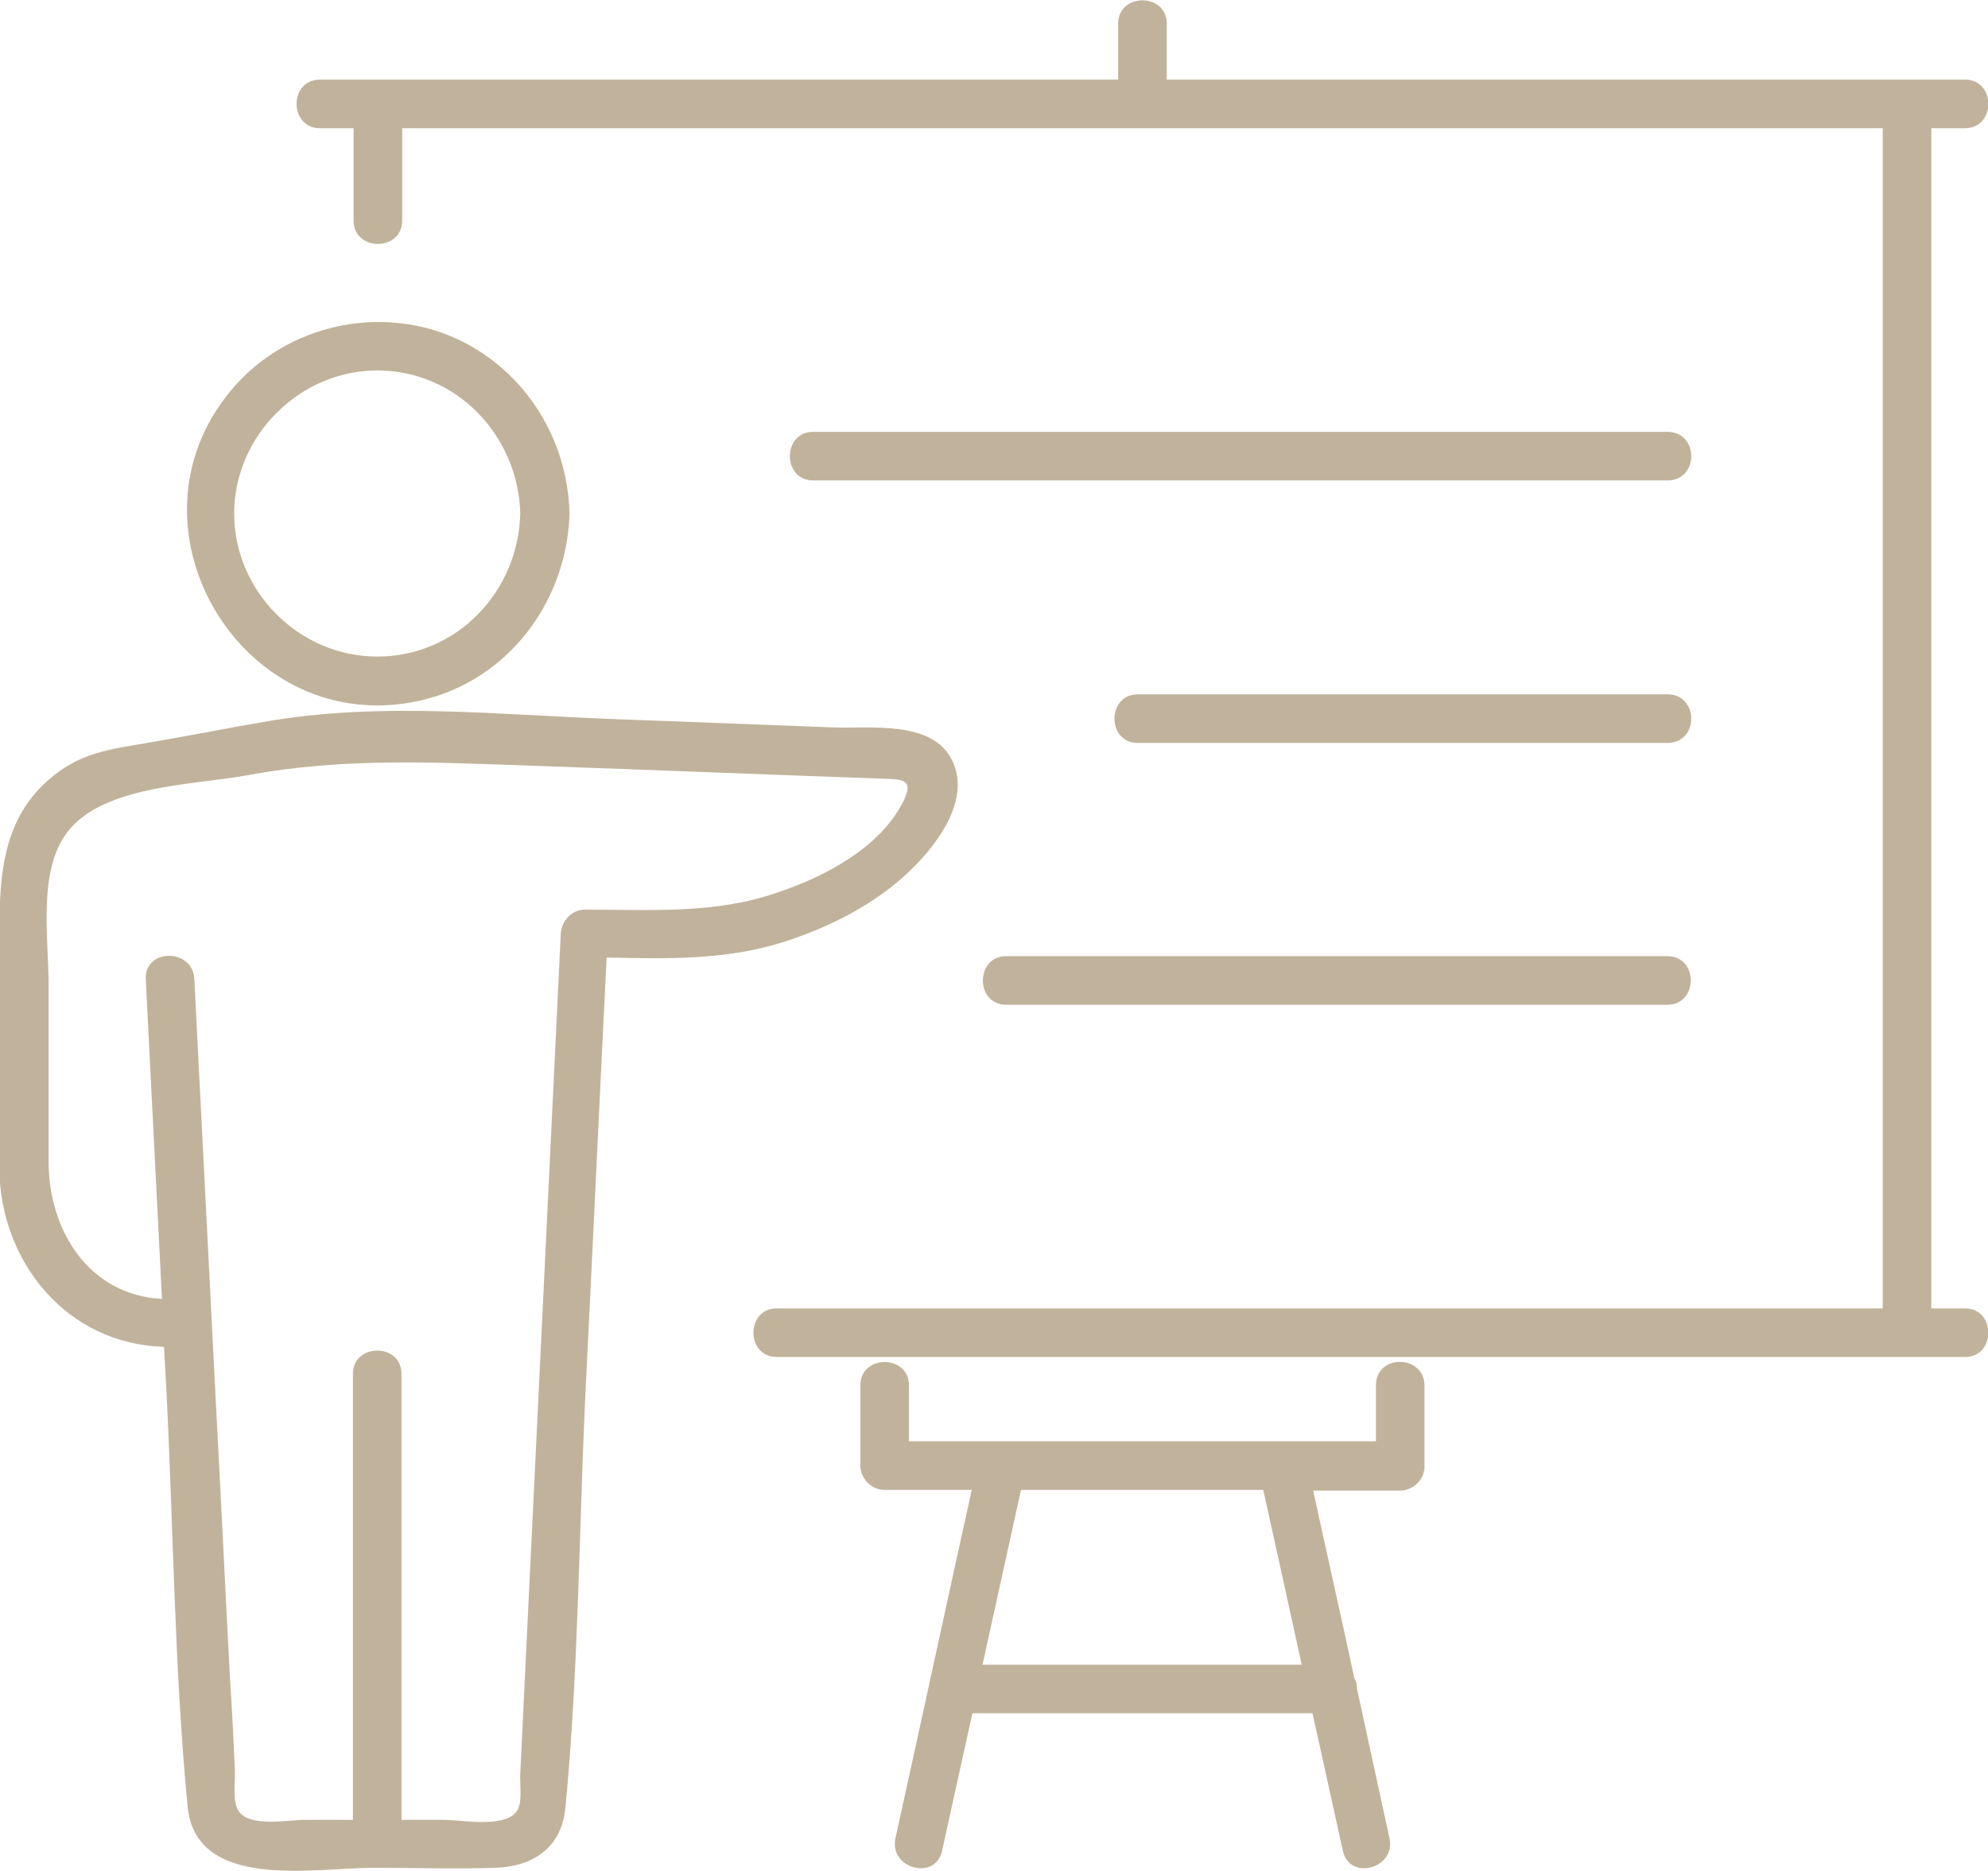 <?xml version="1.0" encoding="utf-8"?>
<!-- Generator: Adobe Illustrator 23.0.3, SVG Export Plug-In . SVG Version: 6.00 Build 0)  -->
<svg version="1.1" id="Слой_1" xmlns="http://www.w3.org/2000/svg" xmlns:xlink="http://www.w3.org/1999/xlink" x="0px" y="0px"
	 viewBox="0 0 294.6 277.3" style="enable-background:new 0 0 294.6 277.3;" xml:space="preserve">
<style type="text/css">
	.st0{fill:#C1B39B;}
</style>
<g>
	<path class="st0" d="M60.9,104.1c13.7-2.4,23.1-14.4,23.5-28C84.1,64.4,77.1,53.8,66,49.5c-11.2-4.2-24.2-0.8-31.8,8.4
		C17.5,77.9,35.4,108.6,60.9,104.1z M55.9,54.9c11.8,0,20.9,9.7,21.2,21.2c-0.3,11.6-9.4,21.2-21.2,21.2c-11.6,0-21.2-9.7-21.2-21.2
		C34.7,64.6,44.4,54.9,55.9,54.9z"/>
	<path class="st0" d="M115.8,139.7c7-2.2,14-5.7,19.3-10.9c3.9-3.8,8.8-10.4,6-16.1c-2.9-6-12-4.7-17.6-4.9
		c-10.5-0.4-21.1-0.8-31.6-1.2c-17.5-0.6-35.6-2.7-52.9,0.4c-5.2,0.9-10.3,1.9-15.5,2.8c-5.2,1-10.1,1.2-14.7,4.5
		c-9,6.5-8.9,16.2-8.9,26.1c0,10.9-0.1,21.8,0,32.7c0.1,13.9,10,26.1,24.4,26.5c0.1,1.8,0.2,3.6,0.3,5.3c1.1,20.9,1.2,42,3.2,62.8
		c1.2,12.6,18.8,9.1,27.5,9.1c6.1,0,12.1,0.2,18.2,0c5.6-0.2,9.8-3.1,10.3-9c1.9-19.9,2-40.2,2.9-60.2c1.1-21.9,2.1-43.8,3.2-65.7
		C98.8,142.1,107.4,142.3,115.8,139.7z M86.7,134.8c-2,0-3.5,1.7-3.6,3.6c-2,41.5-4,82.9-6,124.4c-0.1,1.4,0.3,3.9-0.3,5.2
		c-1.3,3.1-8.4,1.7-10.9,1.7c-2.1,0-4.2,0-6.4,0c0-22,0-44.1,0-66.1c0-4.6-7.2-4.6-7.2,0c0,22,0,44.1,0,66.1c-2.4,0-4.8,0-7.2,0
		c-2.5,0-8.8,1.3-10-1.8c-0.6-1.5-0.2-4.2-0.3-5.8c-0.2-4.4-0.4-8.7-0.7-13.1c-0.7-13-1.3-26-2-39c-1.1-21.6-2.2-43.3-3.3-64.9
		c-0.2-4.6-7.4-4.6-7.2,0c0.8,15.8,1.6,31.6,2.4,47.4c-10.9-0.6-16.8-10.2-16.8-20.4c0-8.8,0-17.5,0-26.3c0-6.6-1.5-16,2.3-21.8
		c4.9-7.6,18.8-7.6,27.1-9.1c14.5-2.7,28.2-1.9,42.9-1.4c17.1,0.6,34.3,1.3,51.4,1.9c2.7,0.1,4.7,0,2.9,3.5
		c-3.5,6.8-11.7,11.1-18.7,13.4C105.9,135.5,96.3,134.8,86.7,134.8z"/>
	<path class="st0" d="M291.2,193.9c-1.7,0-3.3,0-5,0c0-19.3,0-38.7,0-58c0-32.6,0-65.2,0-97.8c0-6.4,0-12.7,0-19.1c1.7,0,3.3,0,5,0
		c4.6,0,4.6-7.2,0-7.2c-27.5,0-55,0-82.6,0c-11.9,0-23.8,0-35.7,0c0-2.8,0-5.5,0-8.3c0-4.6-7.2-4.6-7.2,0c0,2.8,0,5.5,0,8.3
		c-29.4,0-58.7,0-88.1,0c-10.1,0-20.1,0-30.2,0c-4.6,0-4.6,7.2,0,7.2c1.7,0,3.3,0,5,0c0,4.6,0,9.2,0,13.7c0,4.6,7.2,4.6,7.2,0
		c0-4.6,0-9.2,0-13.7c23.5,0,46.9,0,70.4,0c43.7,0,87.4,0,131,0c6,0,12,0,18,0c0,19.3,0,38.7,0,58c0,32.6,0,65.2,0,97.8
		c0,6.4,0,12.7,0,19.1c-15.8,0-31.6,0-47.4,0c-31.5,0-63,0-94.5,0c-7.3,0-14.6,0-22,0c-4.6,0-4.6,7.2,0,7.2c19.9,0,39.7,0,59.6,0
		c31.5,0,63,0,94.5,0c7.3,0,14.6,0,22,0C295.8,201.1,295.8,193.9,291.2,193.9z"/>
	<path class="st0" d="M203.9,205.3c0,2.8,0,5.5,0,8.3c-23.1,0-46.1,0-69.2,0c0-2.8,0-5.5,0-8.3c0-4.6-7.2-4.6-7.2,0
		c0,4,0,7.9,0,11.9c0,1.9,1.6,3.6,3.6,3.6c4.3,0,8.6,0,12.9,0c-3.8,17.2-7.5,34.4-11.3,51.6c-1,4.5,5.9,6.4,6.9,1.9
		c1.5-6.8,3-13.6,4.5-20.4c16.8,0,33.6,0,50.4,0c1.5,6.8,3,13.6,4.5,20.4c1,4.5,7.9,2.6,6.9-1.9c-1.6-7.4-3.2-14.7-4.8-22.1
		c0-0.6-0.1-1.1-0.4-1.6c-2-9.3-4.1-18.6-6.1-27.8c4.3,0,8.6,0,12.9,0c1.9,0,3.6-1.6,3.6-3.6c0-4,0-7.9,0-11.9
		C211.1,200.7,203.9,200.6,203.9,205.3z M192.9,246.7c-15.8,0-31.5,0-47.3,0c1.9-8.6,3.8-17.3,5.7-25.9c12,0,23.9,0,35.9,0
		C189.1,229.4,191,238,192.9,246.7z"/>
	<path class="st0" d="M247.1,64c-36.9,0-73.8,0-110.8,0c-5.3,0-10.5,0-15.8,0c-4.6,0-4.6,7.2,0,7.2c36.9,0,73.8,0,110.8,0
		c5.3,0,10.5,0,15.8,0C251.8,71.2,251.8,64,247.1,64z"/>
	<path class="st0" d="M161.4,141.7c-4.1,0-8.2,0-12.3,0c-4.6,0-4.6,7.2,0,7.2c28.6,0,57.1,0,85.7,0c4.1,0,8.2,0,12.3,0
		c4.6,0,4.6-7.2,0-7.2C218.6,141.7,190,141.7,161.4,141.7z"/>
	<path class="st0" d="M247.1,102.9c-26.2,0-52.4,0-78.5,0c-4.6,0-4.6,7.2,0,7.2c26.2,0,52.4,0,78.5,0
		C251.8,110.1,251.8,102.9,247.1,102.9z"/>
</g>
</svg>
